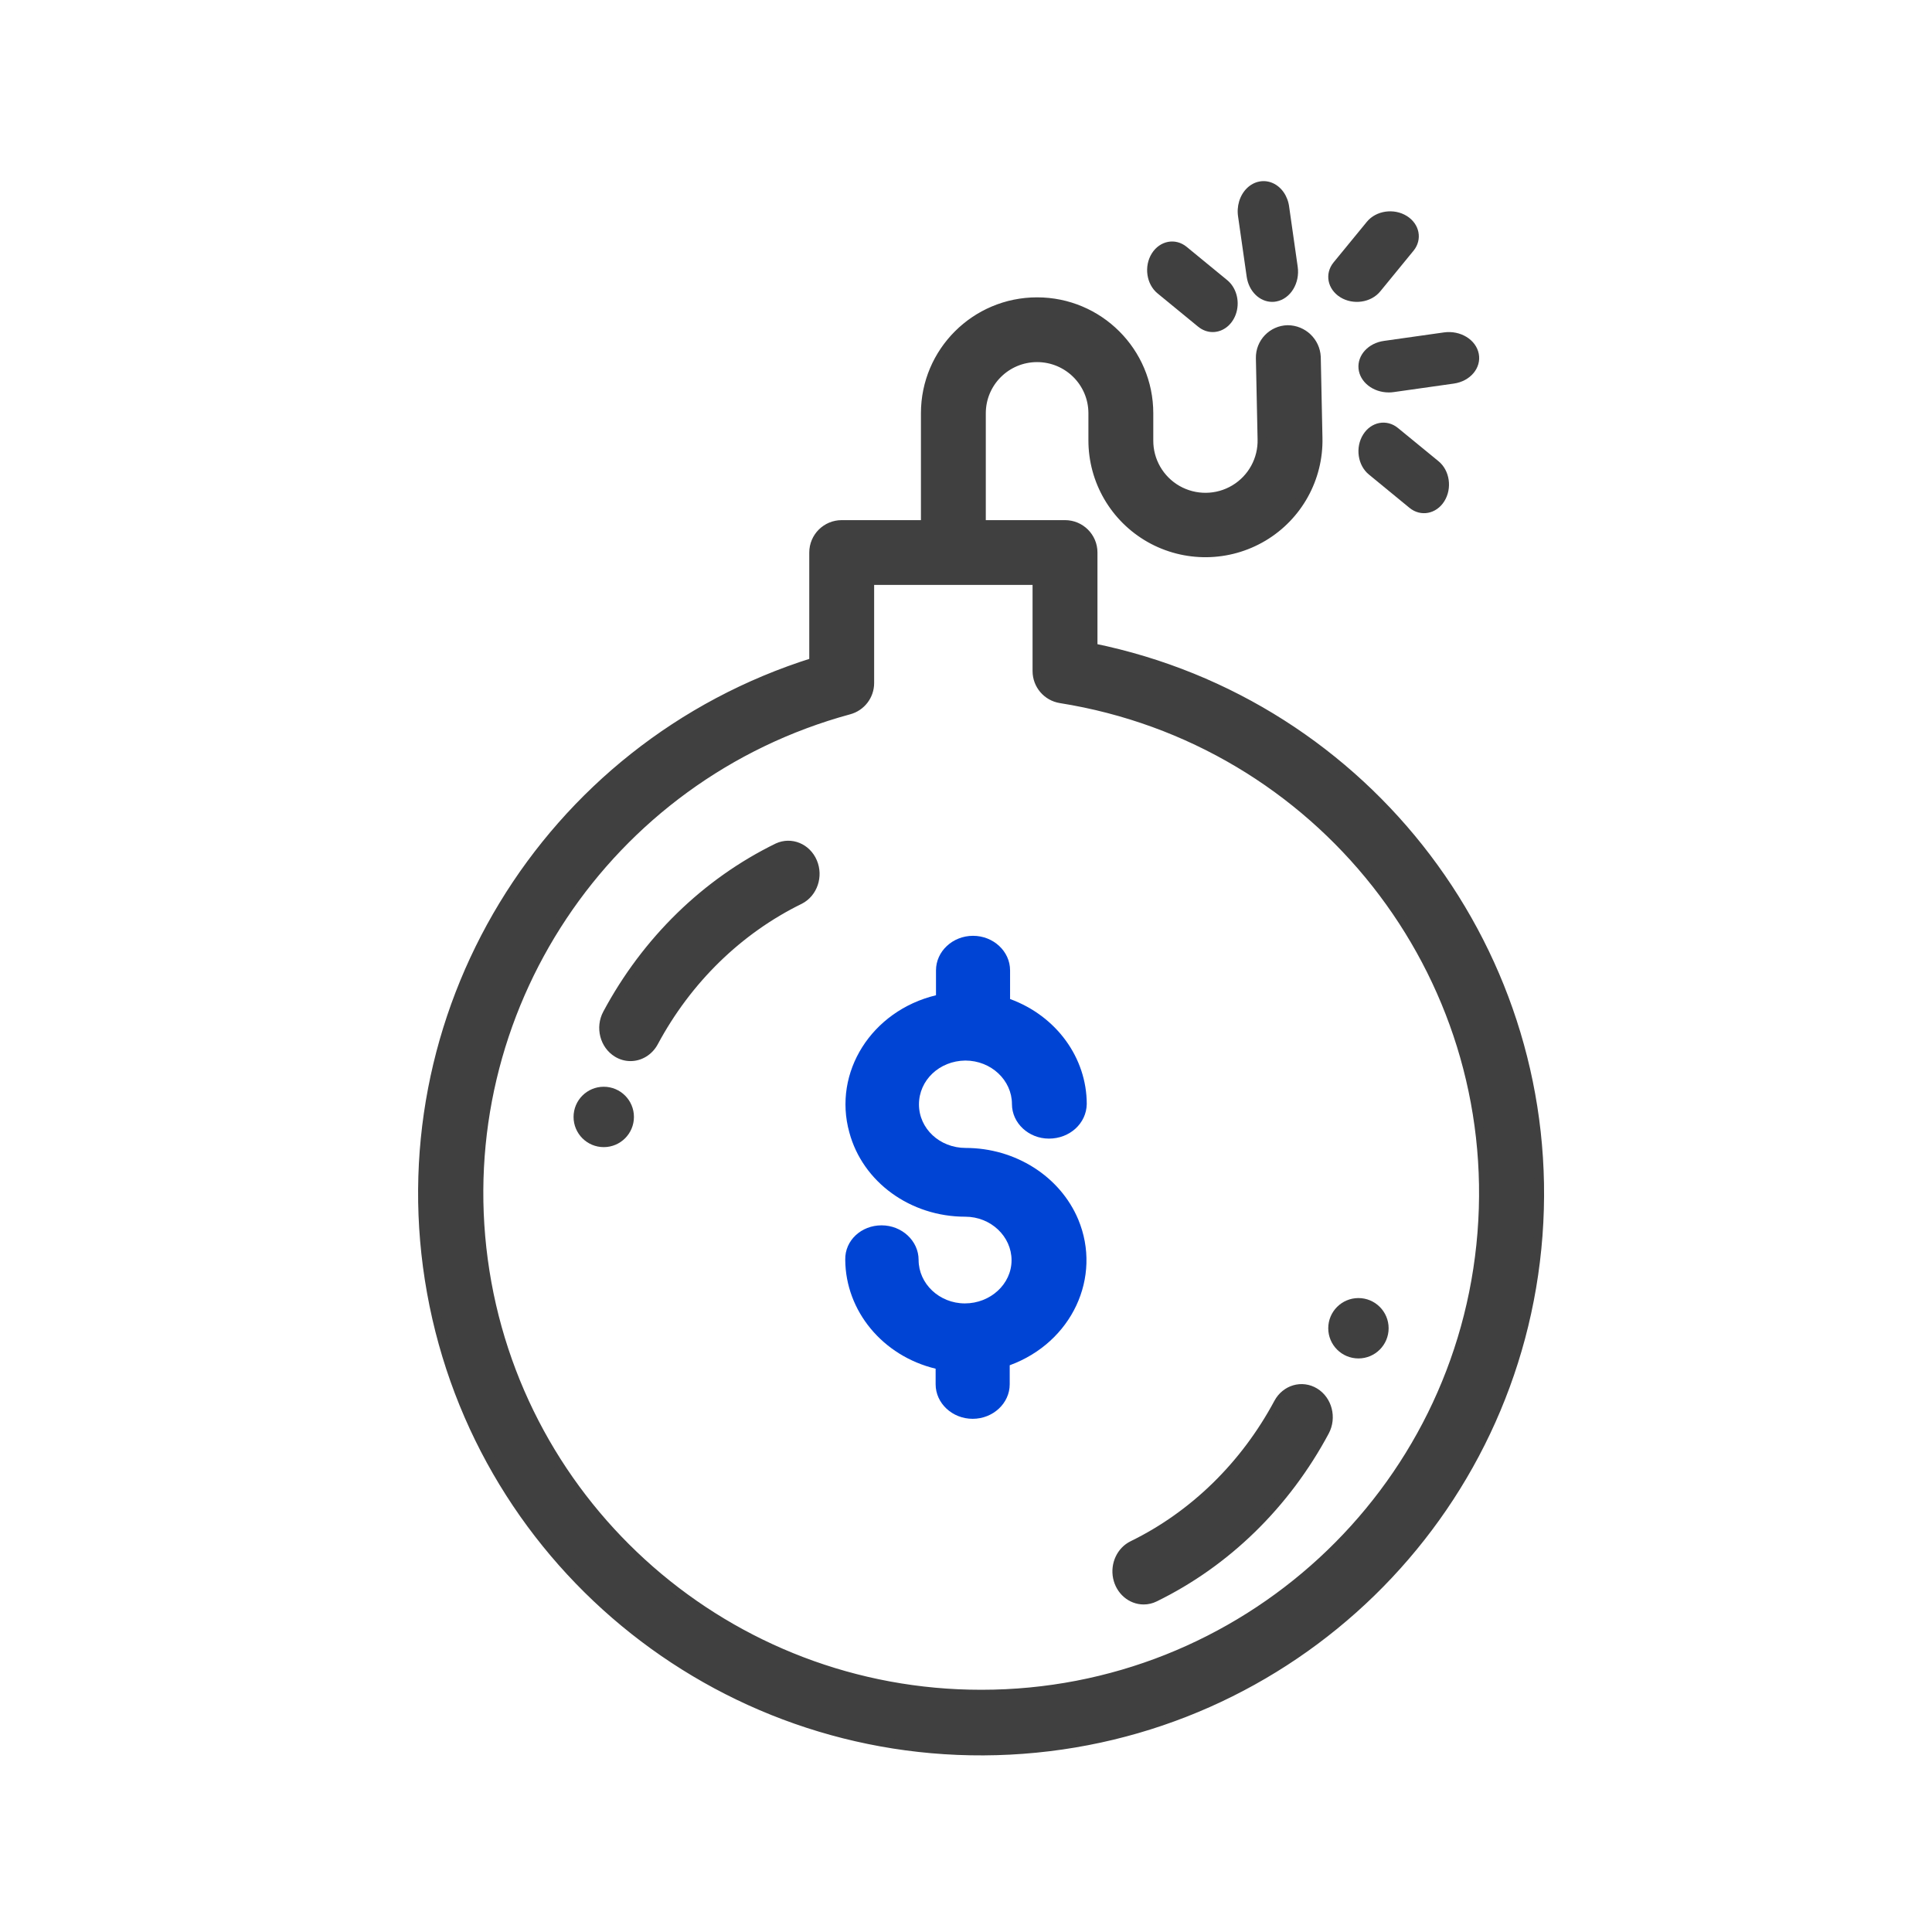 <?xml version="1.0" encoding="UTF-8"?>
<svg width="64px" height="64px" viewBox="0 0 64 64" version="1.1" xmlns="http://www.w3.org/2000/svg" xmlns:xlink="http://www.w3.org/1999/xlink">
    <!-- Generator: Sketch 51.3 (57544) - http://www.bohemiancoding.com/sketch -->
    <title>Artboard</title>
    <desc>Created with Sketch.</desc>
    <defs></defs>
    <g id="Artboard" stroke="none" stroke-width="1" fill="none" fill-rule="evenodd">
        <g id="High-risk-corporates" transform="translate(14, 6)">
            <path d="M22.205,15.461 L22.205,12.303 C22.205,11.793 21.791,11.38 21.28,11.38 L18.506,11.38 L18.506,7.69 C18.506,6.671 19.334,5.845 20.355,5.845 C21.377,5.845 22.205,6.671 22.205,7.69 L22.205,8.585 C22.203,9.924 22.923,11.16 24.089,11.823 C25.256,12.484 26.689,12.469 27.842,11.783 C28.994,11.097 29.688,9.846 29.658,8.507 L29.602,5.826 C29.578,5.322 29.163,4.926 28.658,4.923 C28.147,4.933 27.742,5.355 27.753,5.864 L27.809,8.545 C27.829,9.223 27.481,9.859 26.898,10.208 C26.316,10.557 25.59,10.564 24.999,10.228 C24.41,9.891 24.048,9.263 24.054,8.585 L24.054,7.69 C24.054,5.652 22.398,4 20.355,4 C18.313,4 16.657,5.652 16.657,7.69 L16.657,11.38 L13.883,11.38 C13.372,11.38 12.958,11.793 12.958,12.303 L12.958,15.936 C4.072,18.72 -1.354,27.662 0.294,36.808 C1.941,45.955 10.148,52.452 19.45,51.975 C28.752,51.498 36.248,44.195 36.947,34.928 C37.646,25.662 31.33,17.322 22.205,15.461 Z M18.506,50.126 C10.169,50.131 3.117,43.978 2.009,35.734 C0.902,27.49 6.082,19.702 14.126,17.517 C14.528,17.407 14.807,17.043 14.807,16.628 L14.807,13.225 L20.355,13.225 L20.355,16.232 C20.356,16.686 20.686,17.072 21.135,17.143 C29.704,18.508 35.781,26.216 35.093,34.846 C34.406,43.477 27.184,50.129 18.506,50.126 Z" id="Shape" stroke="#404040" stroke-width="0.3" fill="#404040" fill-rule="nonzero"></path>
            <path d="M29.553,40.124 C29.129,39.866 28.589,40.024 28.347,40.477 C27.236,42.549 25.548,44.198 23.518,45.191 C23.139,45.376 22.932,45.819 23.02,46.254 C23.109,46.689 23.469,47 23.886,47 C24.012,47 24.136,46.971 24.251,46.914 C26.62,45.757 28.59,43.834 29.884,41.416 C30.126,40.961 29.978,40.383 29.553,40.124 Z" id="Path" stroke="#404040" stroke-width="0.3" fill="#404040" fill-rule="nonzero"></path>
            <path d="M11.763,22.077 C9.388,23.236 7.413,25.161 6.117,27.582 C5.874,28.036 6.022,28.615 6.448,28.875 C6.581,28.957 6.732,29 6.886,29 C7.205,29 7.499,28.817 7.658,28.521 C8.77,26.447 10.463,24.797 12.498,23.802 C12.932,23.578 13.12,23.025 12.92,22.556 C12.72,22.086 12.206,21.874 11.763,22.077 Z" id="Path" stroke="#404040" stroke-width="0.3" fill="#404040" fill-rule="nonzero"></path>
            <circle id="Oval" fill="#404040" cx="6" cy="31" r="1"></circle>
            <circle id="Oval-Copy-3" fill="#404040" cx="31" cy="38" r="1"></circle>
            <path d="M28.142,4 C28.189,4 28.237,3.996 28.284,3.986 C28.751,3.895 29.066,3.38 28.988,2.836 L28.707,0.865 C28.665,0.504 28.458,0.198 28.166,0.067 C27.875,-0.064 27.545,-0 27.306,0.234 C27.067,0.468 26.956,0.835 27.016,1.193 L27.298,3.165 C27.366,3.646 27.723,3.999 28.142,4 Z" id="Path" fill="#404040" fill-rule="nonzero"></path>
            <path d="M26.171,5 C26.531,5.001 26.85,4.735 26.96,4.342 C27.07,3.949 26.946,3.52 26.653,3.28 L25.309,2.177 C24.937,1.872 24.42,1.971 24.154,2.397 C23.889,2.823 23.974,3.415 24.346,3.72 L25.691,4.823 C25.832,4.937 25.999,5 26.171,5 Z" id="Path" fill="#404040" fill-rule="nonzero"></path>
            <path d="M31.155,8.396 C30.889,8.822 30.974,9.414 31.346,9.719 L32.691,10.823 C33.063,11.128 33.58,11.029 33.846,10.603 C34.111,10.177 34.026,9.585 33.654,9.28 L32.308,8.177 C31.937,7.873 31.42,7.97 31.155,8.396 Z" id="Path" fill="#404040" fill-rule="nonzero"></path>
            <path d="M34.986,5.719 C34.895,5.251 34.378,4.934 33.83,5.012 L31.844,5.293 C31.327,5.365 30.961,5.765 31.003,6.211 C31.046,6.657 31.484,7.001 32.008,7 C32.063,7 32.119,6.996 32.173,6.988 L34.157,6.707 C34.706,6.63 35.077,6.187 34.986,5.719 Z" id="Path" fill="#404040" fill-rule="nonzero"></path>
            <path d="M31.28,1.346 L30.176,2.693 C29.872,3.065 29.972,3.581 30.399,3.847 C30.826,4.112 31.419,4.025 31.723,3.652 L32.823,2.308 C33.128,1.937 33.029,1.42 32.603,1.155 C32.177,0.889 31.585,0.975 31.28,1.346 Z" id="Path" fill="#404040" fill-rule="nonzero"></path>
            <path d="M17.988,32.027 C17.129,32.027 16.442,31.386 16.442,30.585 C16.442,29.784 17.117,29.143 17.976,29.132 C18.834,29.132 19.522,29.784 19.522,30.574 C19.522,31.203 20.074,31.718 20.748,31.718 C21.436,31.718 21.988,31.215 22,30.574 C22,29.04 20.994,27.655 19.46,27.094 L19.46,26.144 C19.46,25.515 18.908,25 18.233,25 C17.558,25 17.006,25.515 17.006,26.144 L17.006,26.969 C14.871,27.484 13.583,29.521 14.135,31.512 C14.577,33.16 16.16,34.305 17.976,34.305 C18.822,34.305 19.509,34.957 19.509,35.747 C19.509,36.536 18.81,37.177 17.963,37.177 C17.117,37.177 16.43,36.525 16.43,35.735 C16.43,35.106 15.877,34.591 15.203,34.591 C14.528,34.591 13.988,35.094 14,35.724 L14,35.735 C14.012,37.429 15.239,38.917 16.994,39.34 L16.994,39.856 C16.994,40.485 17.546,41 18.221,41 C18.896,41 19.448,40.485 19.448,39.856 L19.448,39.226 C21.509,38.471 22.515,36.308 21.718,34.396 C21.117,32.966 19.632,32.027 17.988,32.027 Z" id="Path" fill="#0044D4" fill-rule="nonzero"></path>
        </g>
    </g>
</svg>